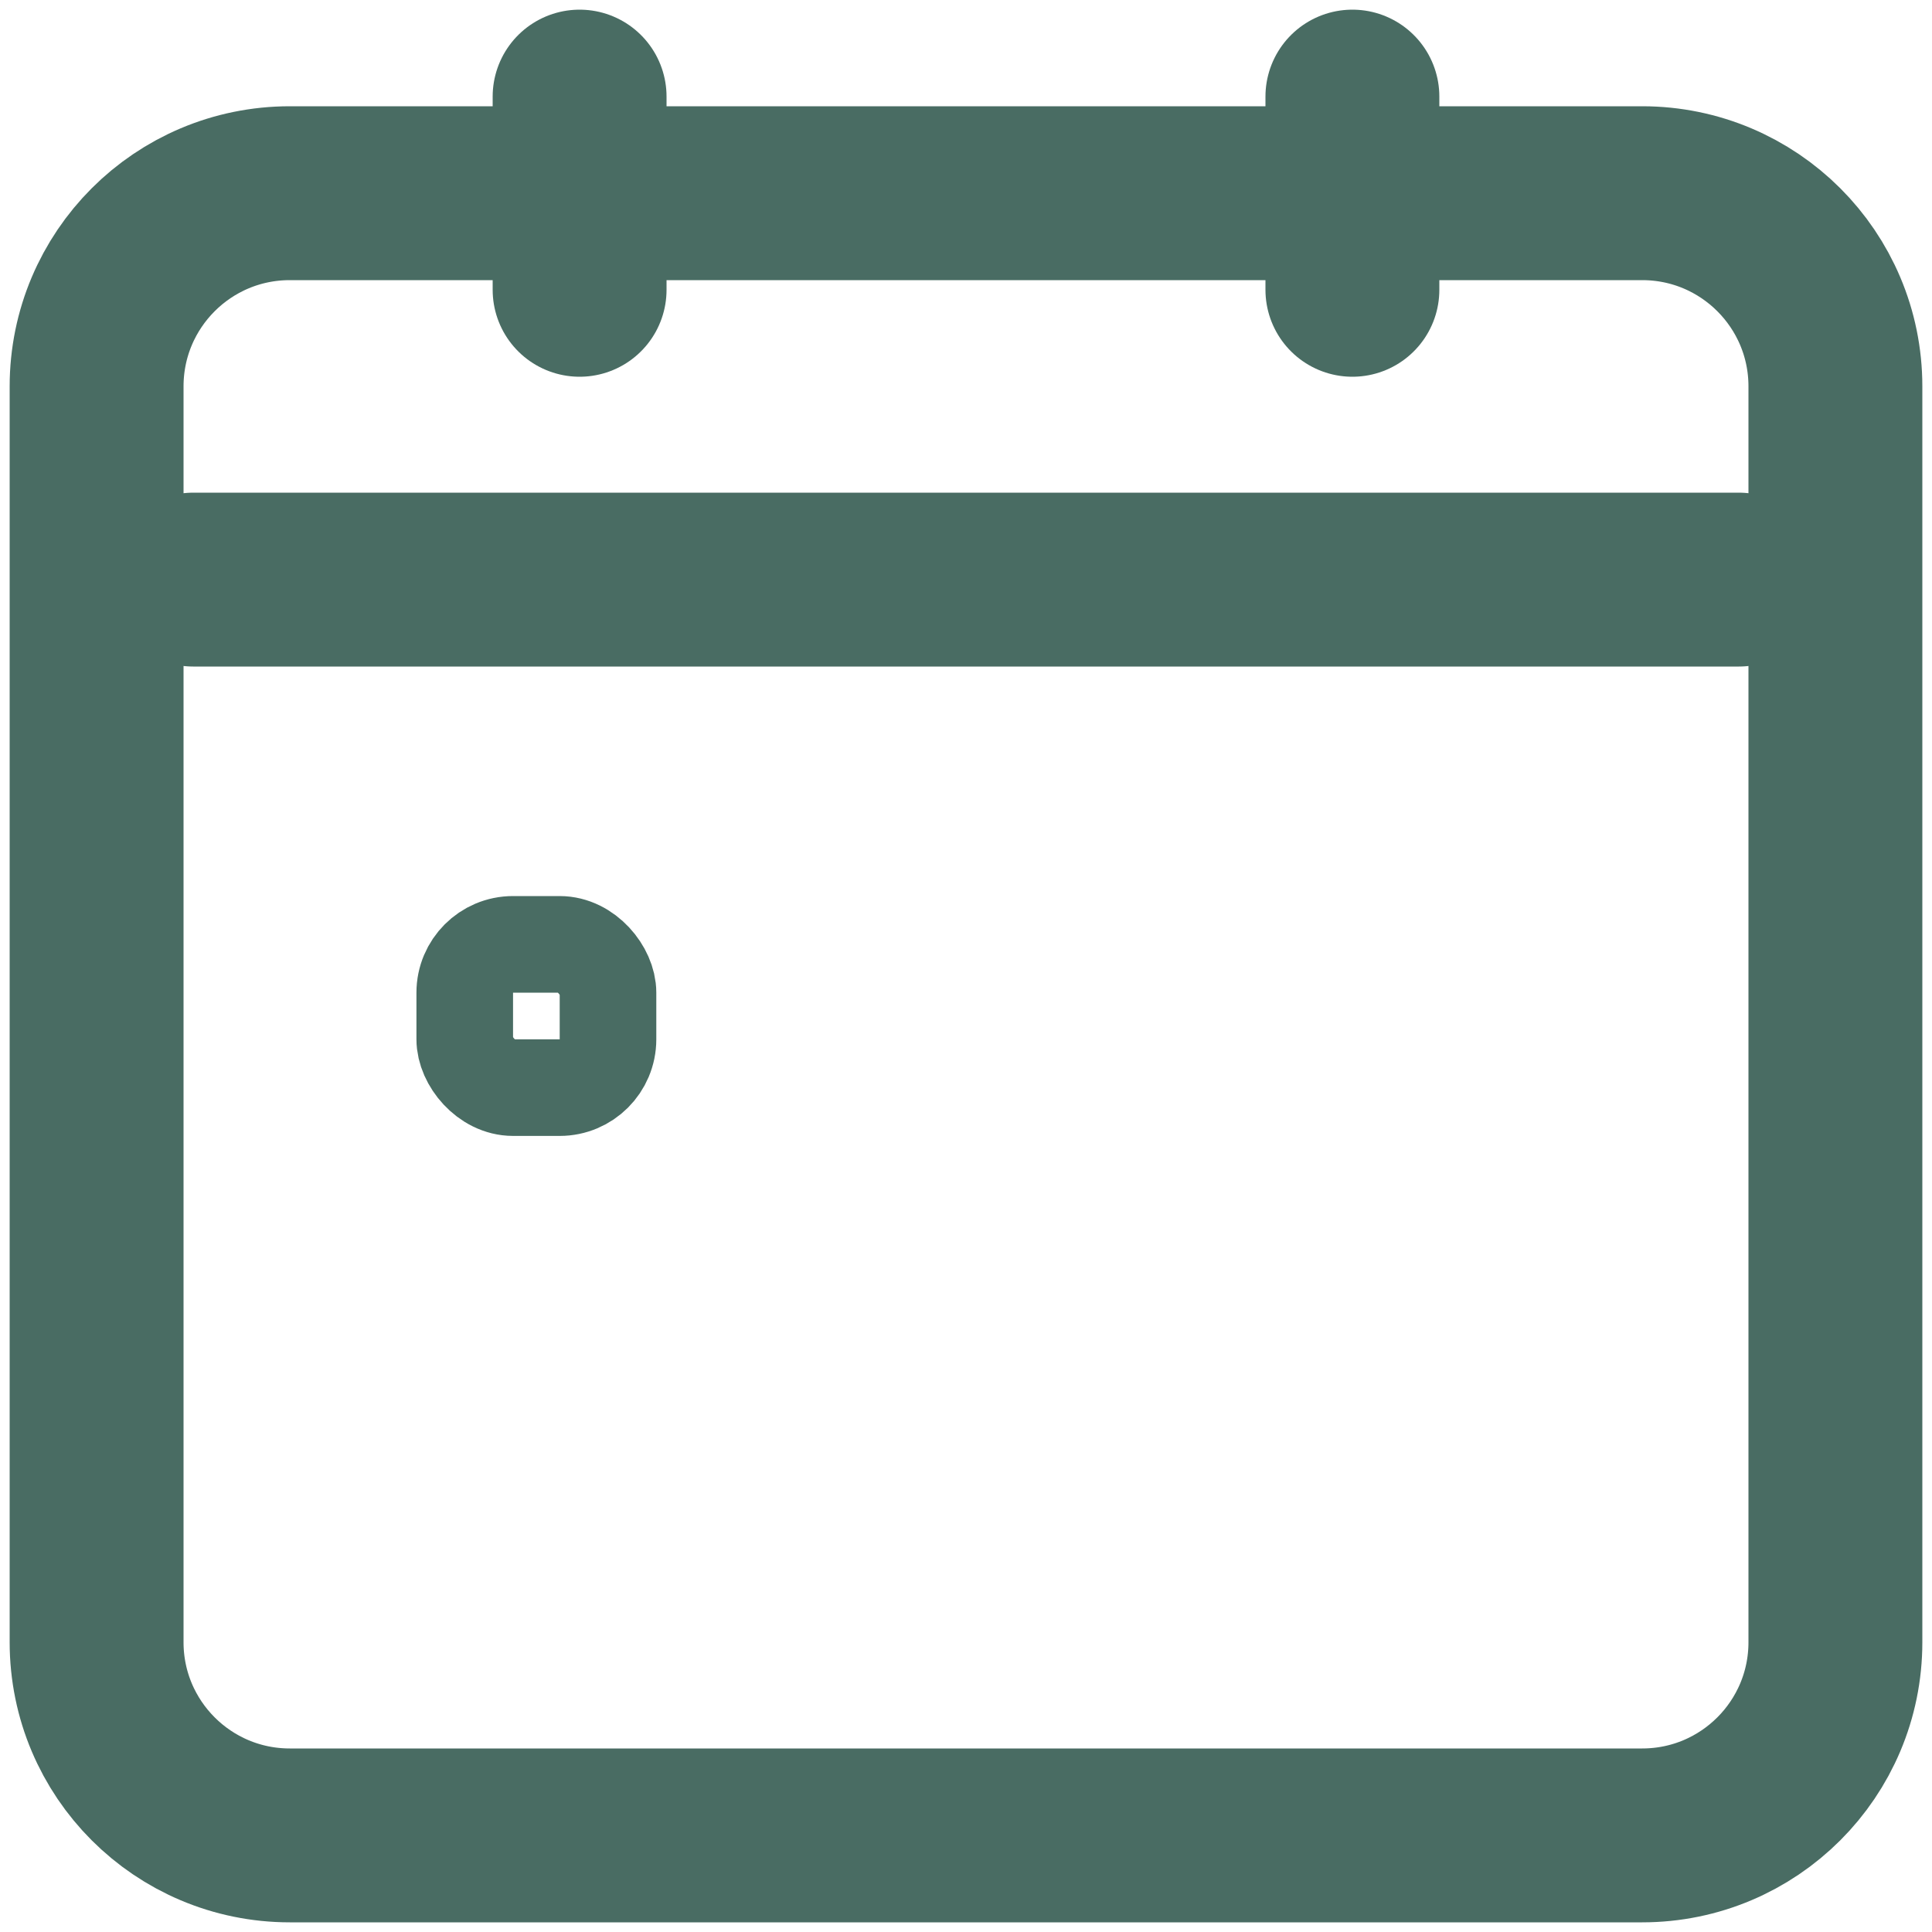 <svg width="20" height="20" viewBox="0 0 20 20" fill="none" xmlns="http://www.w3.org/2000/svg">
<path d="M2 6H18" stroke="#496C63" stroke-width="1.8" stroke-linecap="round" stroke-linejoin="round"/>
<path d="M14 1V3" stroke="#496C63" stroke-width="1.8" stroke-linecap="round" stroke-linejoin="round"/>
<path d="M6 1V3" stroke="#496C63" stroke-width="1.8" stroke-linecap="round" stroke-linejoin="round"/>
<path d="M1 4C1 2.895 1.895 2 3 2H17C18.105 2 19 2.895 19 4V17C19 18.105 18.105 19 17 19H3C1.895 19 1 18.105 1 17V4Z" stroke="#496C63" stroke-width="1.8" stroke-linecap="round" stroke-linejoin="round"/>
<rect x="4.811" y="9.776" width="1.483" height="1.483" rx="0.5" stroke="#496C63"/>
</svg>
